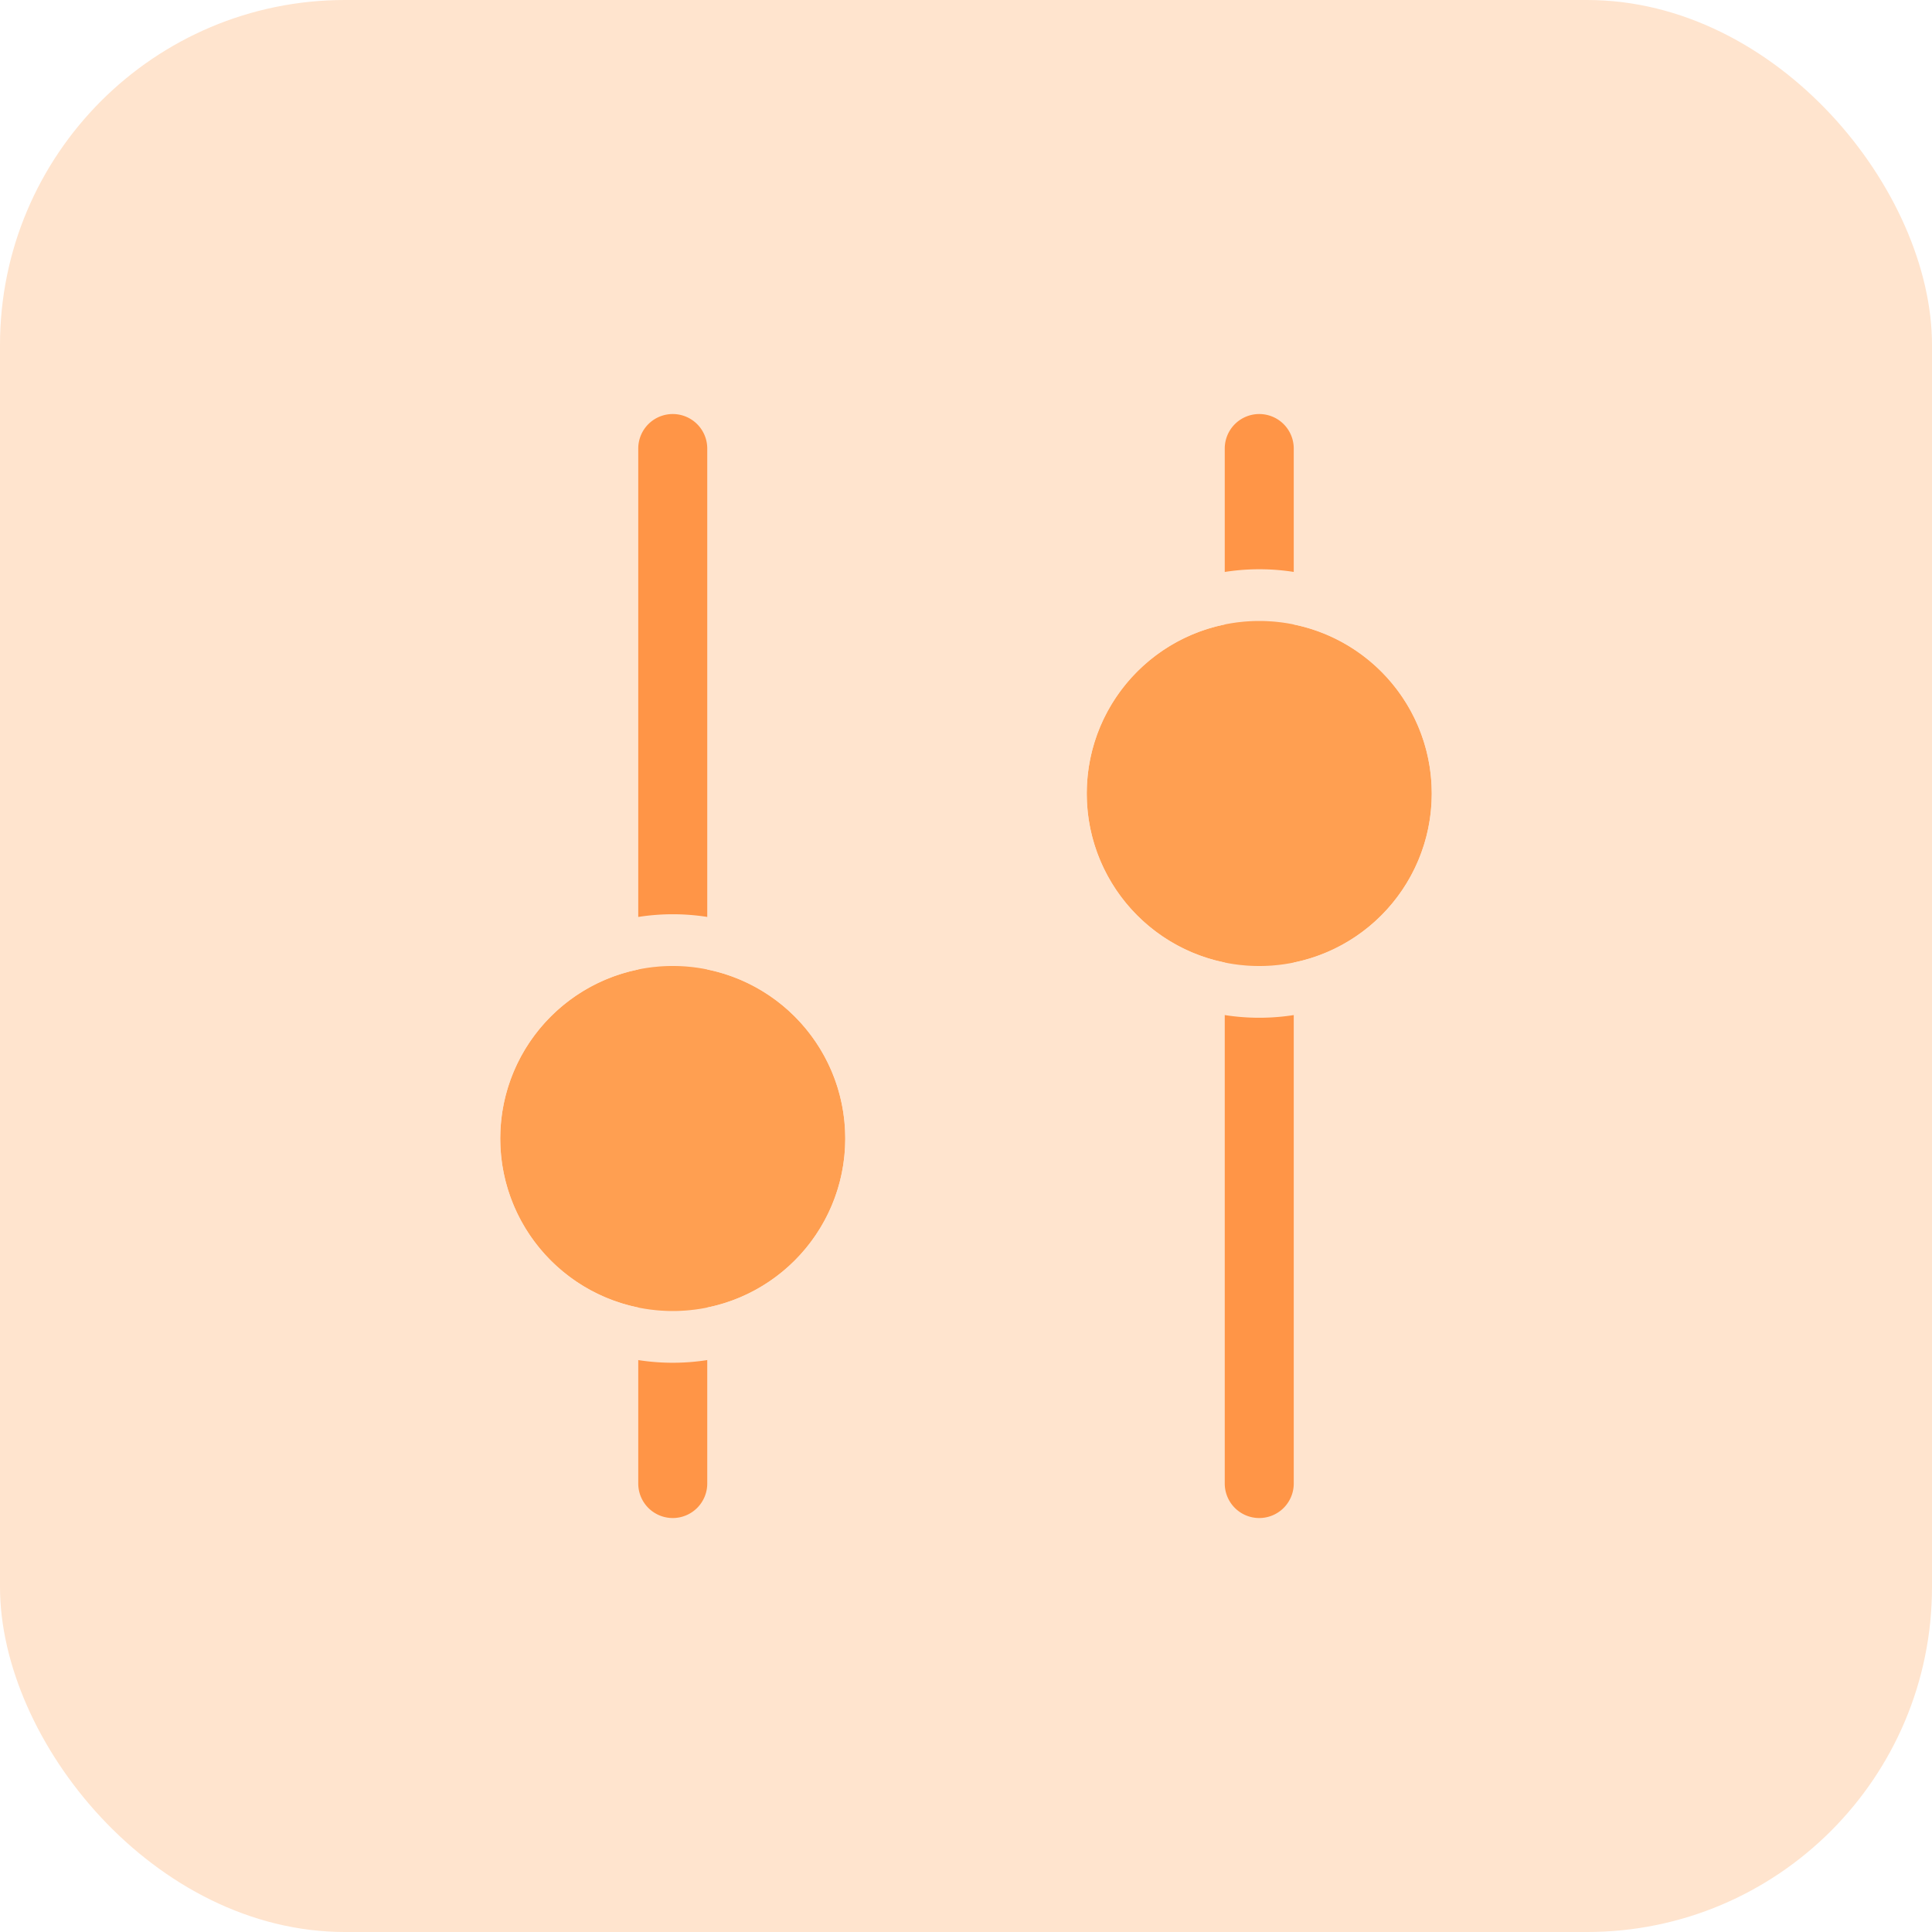 <svg xmlns="http://www.w3.org/2000/svg" width="56" height="56" viewBox="0 0 56 56"><g transform="translate(5207 7014)"><g transform="translate(-5207 -7013.518)"><rect width="56" height="56" rx="10" transform="translate(0 -0.482)" fill="#ffe4ce"/></g><g transform="translate(-5192.086 -7001.237)"><path d="M-23225-22850a1,1,0,0,1-1-1v-6a1,1,0,0,1,1-1,1,1,0,0,1,1,1v6A1,1,0,0,1-23225-22850Z" transform="translate(23229.586 22881.238)" fill="#ff9547"/><path d="M-23225-22839a1,1,0,0,1-1-1v-17a1,1,0,0,1,1-1,1,1,0,0,1,1,1v17A1,1,0,0,1-23225-22839Z" transform="translate(23246.586 22870.238)" fill="#ff9547"/><path d="M-23225-22838a1,1,0,0,1-1-1v-18a1,1,0,0,1,1-1,1,1,0,0,1,1,1v18A1,1,0,0,1-23225-22838Z" transform="translate(23229.586 22857.238)" fill="#ff9547"/><path d="M-23225-22844a1,1,0,0,1-1-1v-12a1,1,0,0,1,1-1,1,1,0,0,1,1,1v12A1,1,0,0,1-23225-22844Z" transform="translate(23246.586 22857.238)" fill="#ff9547"/><circle cx="5" cy="5" r="5" transform="translate(-0.414 15.237)" fill="#ff9f51"/><path d="M5,0a5,5,0,1,0,5,5A5,5,0,0,0,5,0M5-1.5A6.5,6.5,0,1,1-1.5,5,6.507,6.507,0,0,1,5-1.5Z" transform="translate(-0.414 15.237)" fill="#ffe4ce"/><circle cx="5" cy="5" r="5" transform="translate(16.586 5.237)" fill="#ff9f51"/><path d="M5,0a5,5,0,1,0,5,5A5,5,0,0,0,5,0M5-1.5A6.5,6.5,0,1,1-1.5,5,6.507,6.507,0,0,1,5-1.5Z" transform="translate(16.586 5.237)" fill="#ffe4ce"/></g></g></svg>